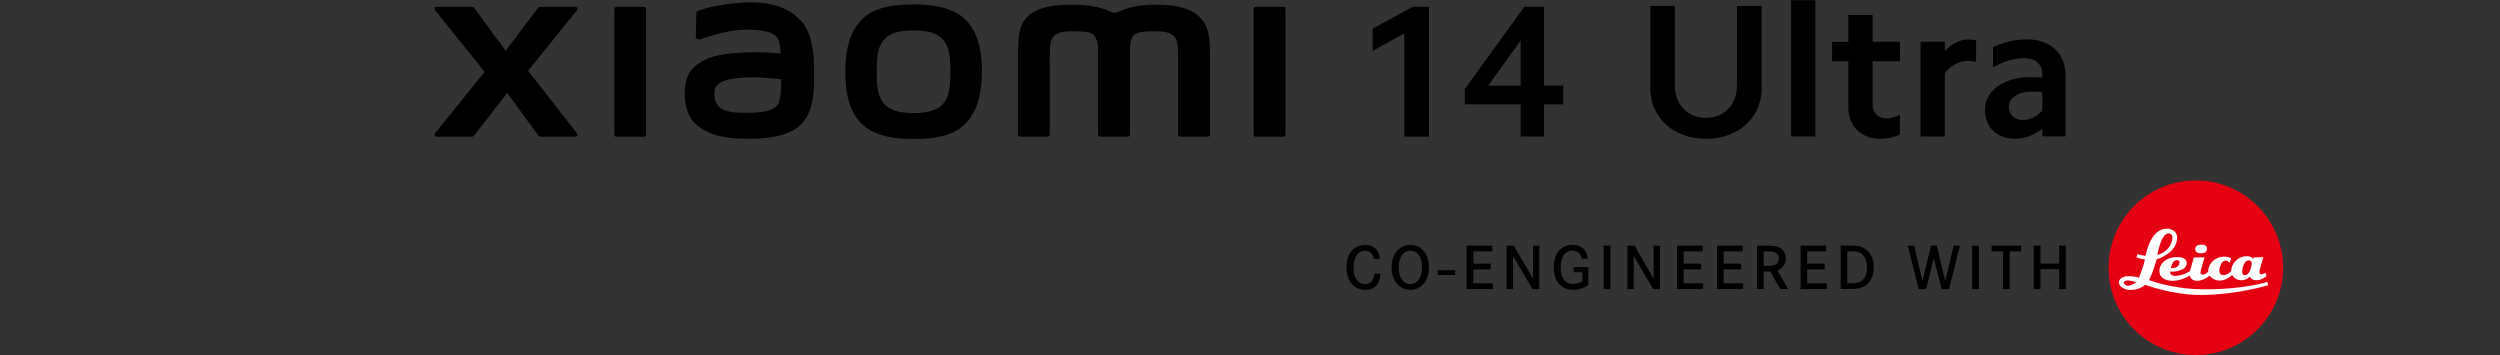 <?xml version="1.0" encoding="UTF-8"?><svg id="a" xmlns="http://www.w3.org/2000/svg" width="456" height="64.8" viewBox="0 0 456 64.8"><rect x="0" y="0" width="456" height="64.8" fill="#333333" stroke="none"/><rect x="262.25" y="49.29" width="3.17" height=".87"/><path d="m250.6,47.2c-.07-.35-.16-.55-.24-.68-.17-.31-.54-.78-1.4-.78-.28,0-.82.03-1.31.56-.4.44-.77,1.18-.77,2.5,0,.88.18,1.92.87,2.55.48.44,1.01.46,1.24.46.17,0,.59-.01.99-.31.63-.49.68-1.41.71-1.59h1.11c-.01.27-.04,1.16-.56,1.9-.29.43-.93,1.06-2.19,1.06-.26,0-.88-.02-1.52-.34-.87-.44-1.93-1.49-1.93-3.73,0-1.95.75-2.98,1.42-3.49.78-.59,1.61-.64,1.97-.64,1.03,0,1.98.45,2.43,1.42.17.36.22.72.27,1.11h-1.09Z"/><path d="m255.4,45.22c.76-.52,1.51-.55,1.84-.55,1.19,0,1.92.56,2.24.88.54.51,1.16,1.49,1.16,3.21,0,.47-.02,2.53-1.63,3.58-.54.35-1.12.52-1.77.52-.28,0-.95-.03-1.62-.43-1.76-1.01-1.79-3.2-1.79-3.67.01-1.33.41-2.75,1.58-3.55m.1,5.46c.17.32.34.5.45.62.49.48,1.03.52,1.29.52.73,0,1.3-.37,1.66-1,.21-.36.46-1.04.46-2.05,0-.22.02-1.74-.84-2.55-.2-.19-.59-.49-1.28-.49-.17,0-.56.01-.94.25-1.22.72-1.18,2.61-1.18,2.8,0,.22,0,1.15.38,1.92"/><polygon points="271.91 48.09 271.91 49.15 268.73 49.15 268.73 51.67 272.29 51.67 272.29 52.72 267.51 52.72 267.51 44.81 272.19 44.81 272.19 45.85 268.73 45.85 268.73 48.09 271.91 48.09"/><polygon points="276.12 44.81 279.62 50.85 279.62 44.81 280.77 44.81 280.77 52.72 279.51 52.72 275.98 46.68 275.98 52.72 274.81 52.72 274.81 44.81 276.12 44.81"/><path d="m289.71,48.71v3.27c-.09.07-.34.24-.62.38-.32.16-1.13.5-2.16.5-1.41,0-2.19-.64-2.58-1.08-.43-.49-.95-1.46-.95-3.04,0-.45.01-2.58,1.63-3.59.29-.18.91-.49,1.78-.49,1,0,1.98.4,2.46,1.33.14.27.26.57.31,1.19h-1.09c-.06-.28-.19-1.1-1.05-1.37-.26-.09-.53-.1-.62-.1-.32,0-1.08.08-1.6.83-.43.62-.56,1.51-.56,2.23,0,1.43.52,3.02,2.26,3.02.57,0,1.23-.2,1.72-.52v-1.61h-1.6v-.96h2.64Z"/><rect x="292.51" y="44.81" width="1.23" height="7.91"/><polygon points="298.14 44.81 301.63 50.85 301.63 44.81 302.79 44.81 302.79 52.72 301.52 52.72 298 46.68 298 52.72 296.83 52.72 296.83 44.81 298.14 44.81"/><polygon points="310.28 48.09 310.28 49.15 307.1 49.15 307.1 51.67 310.66 51.67 310.66 52.72 305.88 52.72 305.88 44.81 310.56 44.81 310.56 45.85 307.1 45.85 307.1 48.09 310.28 48.09"/><polygon points="317.58 48.09 317.58 49.15 314.4 49.15 314.4 51.67 317.96 51.67 317.96 52.72 313.18 52.72 313.18 44.81 317.86 44.81 317.86 45.85 314.4 45.85 314.4 48.09 317.58 48.09"/><path d="m322.17,44.81c.44,0,1.02,0,1.46.06.33.06,1.27.19,1.78,1.07.12.2.31.62.3,1.21,0,.19-.02.77-.35,1.28-.17.26-.39.47-.64.64-.22.15-.43.21-.52.26l1.95,3.39h-1.44l-1.8-3.19h-1.22v3.19h-1.22v-7.91h1.7Zm.71,3.66c.32-.02,1.58-.04,1.57-1.34,0-.64-.36-.94-.57-1.05-.45-.26-1.22-.21-1.69-.22h-.49v2.62h1.19Z"/><polygon points="332.82 48.09 332.82 49.15 329.64 49.15 329.64 51.67 333.2 51.67 333.2 52.72 328.42 52.72 328.42 44.81 333.1 44.81 333.1 45.85 329.64 45.85 329.64 48.09 332.82 48.09"/><path d="m337.97,44.81c1.29.04,1.89.3,2.39.68.57.44,1.44,1.46,1.43,3.27,0,1.11-.36,2.31-1.2,3.08-.96.9-2.22.87-3.42.87h-1.44v-7.91h2.24Zm-.37,6.85c.62,0,.9-.01,1.19-.09.55-.12,1.32-.49,1.62-1.77.11-.48.11-.87.11-1.05,0-1.14-.39-2.4-1.61-2.77-.41-.12-.78-.13-1.61-.13h-.35v5.81h.65Z"/><polygon points="349.14 44.81 350.66 51.25 352.21 44.81 353.26 44.81 354.82 51.25 356.35 44.81 357.48 44.81 355.51 52.74 354.15 52.74 352.72 47.11 351.31 52.74 349.95 52.74 347.99 44.81 349.14 44.81"/><rect x="359.73" y="44.81" width="1.23" height="7.91"/><polygon points="368.65 44.81 368.65 45.85 366.56 45.85 366.56 52.72 365.34 52.72 365.34 45.85 363.27 45.85 363.27 44.81 368.65 44.81"/><polygon points="375.58 48.08 375.58 44.81 376.8 44.81 376.8 52.72 375.58 52.72 375.58 49.1 372.18 49.1 372.18 52.72 370.94 52.72 370.94 44.81 372.18 44.81 372.18 48.08 375.58 48.08"/><path d="m400.52,64.76c8.79,0,15.92-7.13,15.92-15.92s-7.13-15.93-15.92-15.93-15.92,7.13-15.92,15.93,7.13,15.92,15.92,15.92Z" style="fill:#e50012;"/><path d="m413.18,49.74s-.41.3-.71.3c-.22,0-.35-.19-.35-.39,0-.46.72-2.73.72-2.73l-1.76.02-.09.31s-.26-.52-1.18-.52c-1.79,0-2.78,1.55-2.82,2.46,0,.2-.01.23-.01.23-.04.05-.68.77-1.45.77-.62,0-.73-.52-.73-.86,0-.36.3-1.79,1.15-1.79.46,0,.75.4.75.4l.25-.82s-.4-.31-1.2-.31c-1.74,0-2.92,1.3-2.96,2.48,0,.18-.02.23-.01.24-.06.07-.48.56-1.04.56-.38,0-.38-.3-.38-.43,0-.18.75-2.73.75-2.73l-1.96.03-.7,2.48s-1.08.78-2.58.89c-.77.05-1.04-.42-1.04-.69v-.11s.32.02.55.02c.18,0,2.48-.16,2.48-1.56,0-.8-.8-1.11-1.81-1.11-1.87,0-3.18,1.16-3.18,2.54,0,1.26,1.08,1.8,2.46,1.8,1.57,0,3.1-.96,3.1-.96,0,0,.09.96,1.33.96s2.28-.96,2.28-.96c0,0,.56.92,1.83.92s2.3-1.05,2.3-1.05c0,0,.35.99,1.64.99,1.01,0,1.55-.66,1.55-.66,0,0,.29.66,1.17.66,1.07,0,1.87-.75,1.87-.75l-.19-.61Zm-16.07-2.3c.26.02.44.2.43.4-.04,1.25-1.58,1.05-1.58,1.05,0,0,.25-1.51,1.15-1.45Zm12.34,2.74c-.48,0-.48-.53-.48-.68,0-.41.32-2.02,1.19-2.02.37,0,.57.31.57.54,0,.05-.22,2.16-1.28,2.16Z" style="fill:#fff;"/><path d="m413.53,51.42s-4.12,1.43-11.99,1.34c-5.42-.07-9.56-1.67-9.56-1.67,0,0,.13-.26.22-.44.54-1.11,1.18-3.36,1.18-3.36,0,0,3.73-1.04,3.73-4,0-.94-.87-1.54-1.73-1.58-3-.12-3.84,4.16-4.02,4.89-.01.05-.02.07-.02.07-.93-.13-1.45-.32-1.45-.32l-.21.58c.63.3,1.54.39,1.54.39-.18,1.15-1.07,3.32-1.07,3.32,0,0-.82-.27-1.84-.27-1.33,0-1.78.63-1.81,1.02-.09,1.02,1.2,1.5,2.1,1.5,1.75,0,2.66-.95,2.66-.95,0,0,4.93,1.86,10.07,1.86,6.73,0,12.4-1.79,12.4-1.79l-.19-.61Zm-18-8.85c.58,0,.77.47.72.89-.28,2.47-2.74,3.04-2.74,3.04,0,0,.61-3.93,2.02-3.93Zm-7.32,9.54c-.5.02-.82-.31-.82-.5,0-.41.5-.47.82-.45.77.04,1.43.31,1.43.31,0,0-.78.62-1.43.64Z" style="fill:#fff;"/><path d="m401.5,44.61c-.63,0-1.09.25-1.09.84s.53.75,1.09.75,1.06-.26,1.06-.86-.61-.73-1.06-.73Z" style="fill:#fff;"/><path d="m250.37,9.29v-4.06l7.29-3.99h2.99v23.67h-4.51V6.09l-5.78,3.2Z"/><path d="m267.18,19.03v-2.79l10.84-15h3.61v14.38h3.51v3.41h-3.51v5.88h-4.27v-5.88h-10.18Zm10.18-11.63l-5.92,8.22h5.92V7.4Z"/><path d="m166.64.81c-3.55,0-7.1.45-9.35,2.66-2.25,2.21-3.11,5.53-3.11,9.6s.77,7.33,3.02,9.54c2.25,2.2,5.89,2.74,9.44,2.74s7.09-.45,9.33-2.66c2.25-2.21,3.13-5.55,3.13-9.62s-.79-7.31-3.03-9.52c-2.25-2.21-5.88-2.74-9.43-2.74Zm5.38,18.13c-1.25,1.43-3.52,1.68-5.38,1.68s-4.13-.25-5.38-1.68c-1.25-1.43-1.34-3.4-1.34-5.88s.08-4.39,1.33-5.82c1.25-1.43,3.26-1.68,5.38-1.68s4.13.25,5.38,1.68c1.25,1.43,1.33,3.35,1.33,5.82s-.08,4.44-1.33,5.87ZM117.45,1.25h-5.02c-.21,0-.39.17-.39.38v22.93c0,.21.17.38.39.38h5.02c.21,0,.39-.17.39-.38V1.63c0-.21-.18-.38-.39-.38Zm-21.12,11.65l8.93-11.05c.19-.24.02-.6-.29-.6h-6.44c-.15,0-.3.07-.39.19l-5.9,7.82-5.75-7.81c-.09-.13-.24-.2-.39-.2h-6.46c-.31,0-.48.36-.29.6l9.04,11.26-9.05,11.24c-.19.24-.01.59.29.59h6.45c.16,0,.3-.08.4-.2l6.03-7.79,5.71,7.79c.09.13.24.2.39.2h6.37c.31,0,.48-.35.29-.59l-8.95-11.45ZM218.7,2.99c-2.05-1.9-5.33-2.13-7.99-2.13-3.44,0-5.63.73-6.95,1.42h-.92c-1.3-.72-3.59-1.42-7.18-1.42-2.66,0-5.92.2-7.93,1.88-1.66,1.4-2.05,3.25-2.05,7.07v14.74c0,.21.18.38.39.38h5.02c.22,0,.39-.17.39-.38v-.05s0-9.32,0-12.08c0-2.19-.09-4.47.39-5.32.37-.66.95-1.4,3.67-1.4,3.25,0,4.02.23,4.53,1.67.12.34.18.83.21,1.42v15.76c0,.21.18.38.39.38h5.03c.21,0,.39-.17.39-.38v-15.76c.03-.59.09-1.08.21-1.42.51-1.44,1.28-1.67,4.53-1.67,2.73,0,3.31.74,3.67,1.4.47.85.39,3.13.39,5.32,0,2.76,0,12.08,0,12.08v.05c0,.21.18.38.39.38h5.02c.21,0,.39-.17.39-.38v-13.84c0-3.96-.13-5.99-1.99-7.72Zm-72.12,1.41c-2.32-3.2-6.52-4.17-10.87-3.94-4.42.24-7.49,1.17-8.28,1.47-.49.18-.43.6-.43.86-.02.84-.08,3.03-.08,3.92,0,.39.48.57.89.43,1.61-.57,4.58-1.48,6.97-1.67,2.58-.21,6.08,0,7.05,1.46.46.7.48,1.76.54,2.85-1.61-.15-3.99-.35-6.36-.22-1.84.1-5.38.25-7.46,1.36-1.69.9-2.68,1.72-3.21,3.24-.43,1.23-.54,2.7-.41,3.9.31,2.74,1.26,4.11,2.55,5.06,2.03,1.5,4.59,2.29,9.88,2.18,7.05-.15,8.9-2.43,9.83-4.05,1.59-2.75,1.32-7.1,1.27-9.77-.02-1.11-.18-4.75-1.88-7.08Zm-4.59,14.46c-.67,1.4-3.03,1.62-4.44,1.68-2.6.12-4.51.01-5.75-.6-.82-.41-1.42-1.33-1.47-2.39-.05-.9-.03-1.36.38-1.89.91-1.19,3.3-1.44,5.75-1.54,1.65-.06,4.18.12,6.04.35-.01,1.8-.13,3.6-.51,4.39ZM234.08,1.25h-5.02c-.21,0-.39.17-.39.38v22.93c0,.21.17.38.39.38h5.02c.21,0,.39-.17.39-.38V1.63c0-.21-.18-.38-.39-.38Z"/><path d="m311.18,25.31c-5.98,0-10.17-3.87-10.17-9.3V1.11h4.49v14.59c0,3.39,2.39,5.81,5.67,5.81s5.64-2.42,5.64-5.81V1.11h4.53v14.9c0,5.43-4.22,9.3-10.16,9.3Z"/><path d="m331.13.04v24.86h-4.43V.04h4.43Z"/><path d="m346.55,7.61v3.56h-4.98v7.99c0,1.42,1,2.45,2.52,2.45.73,0,1.56-.24,2.45-.69v3.67c-1.24.48-2.45.73-3.63.73-3.39,0-5.77-2.32-5.77-5.57v-8.57h-2.97v-3.56h2.97V2.73h4.43v4.88h4.98Z"/><path d="m354.74,7.61v1.73c1.24-1.38,2.77-2.14,4.25-2.14.48,0,.97.03,1.45.17v3.94c-.48-.14-1.04-.21-1.56-.21-1.45,0-3.01.79-4.15,2.25v11.55h-4.43V7.61h4.43Z"/><path d="m367.54,25.31c-3.22,0-5.5-2.11-5.5-5.15,0-3.6,3.39-6.09,8.33-6.09.69,0,1.38.03,2.14.07v-.8c0-1.62-1.31-2.73-3.25-2.73-1.8,0-3.77.55-5.74,1.66v-3.67c2.11-.97,4.22-1.42,6.26-1.42,4.22,0,6.95,2.63,6.95,6.36v11.34h-4.22v-1.38c-1.52,1.18-3.22,1.8-4.98,1.8Zm1.45-3.42c1.21,0,2.45-.62,3.53-1.69v-3.39c-.62-.07-1.24-.1-1.94-.1-2.49,0-4.18,1.18-4.18,2.84,0,1.38,1.07,2.35,2.59,2.35Z"/></svg>